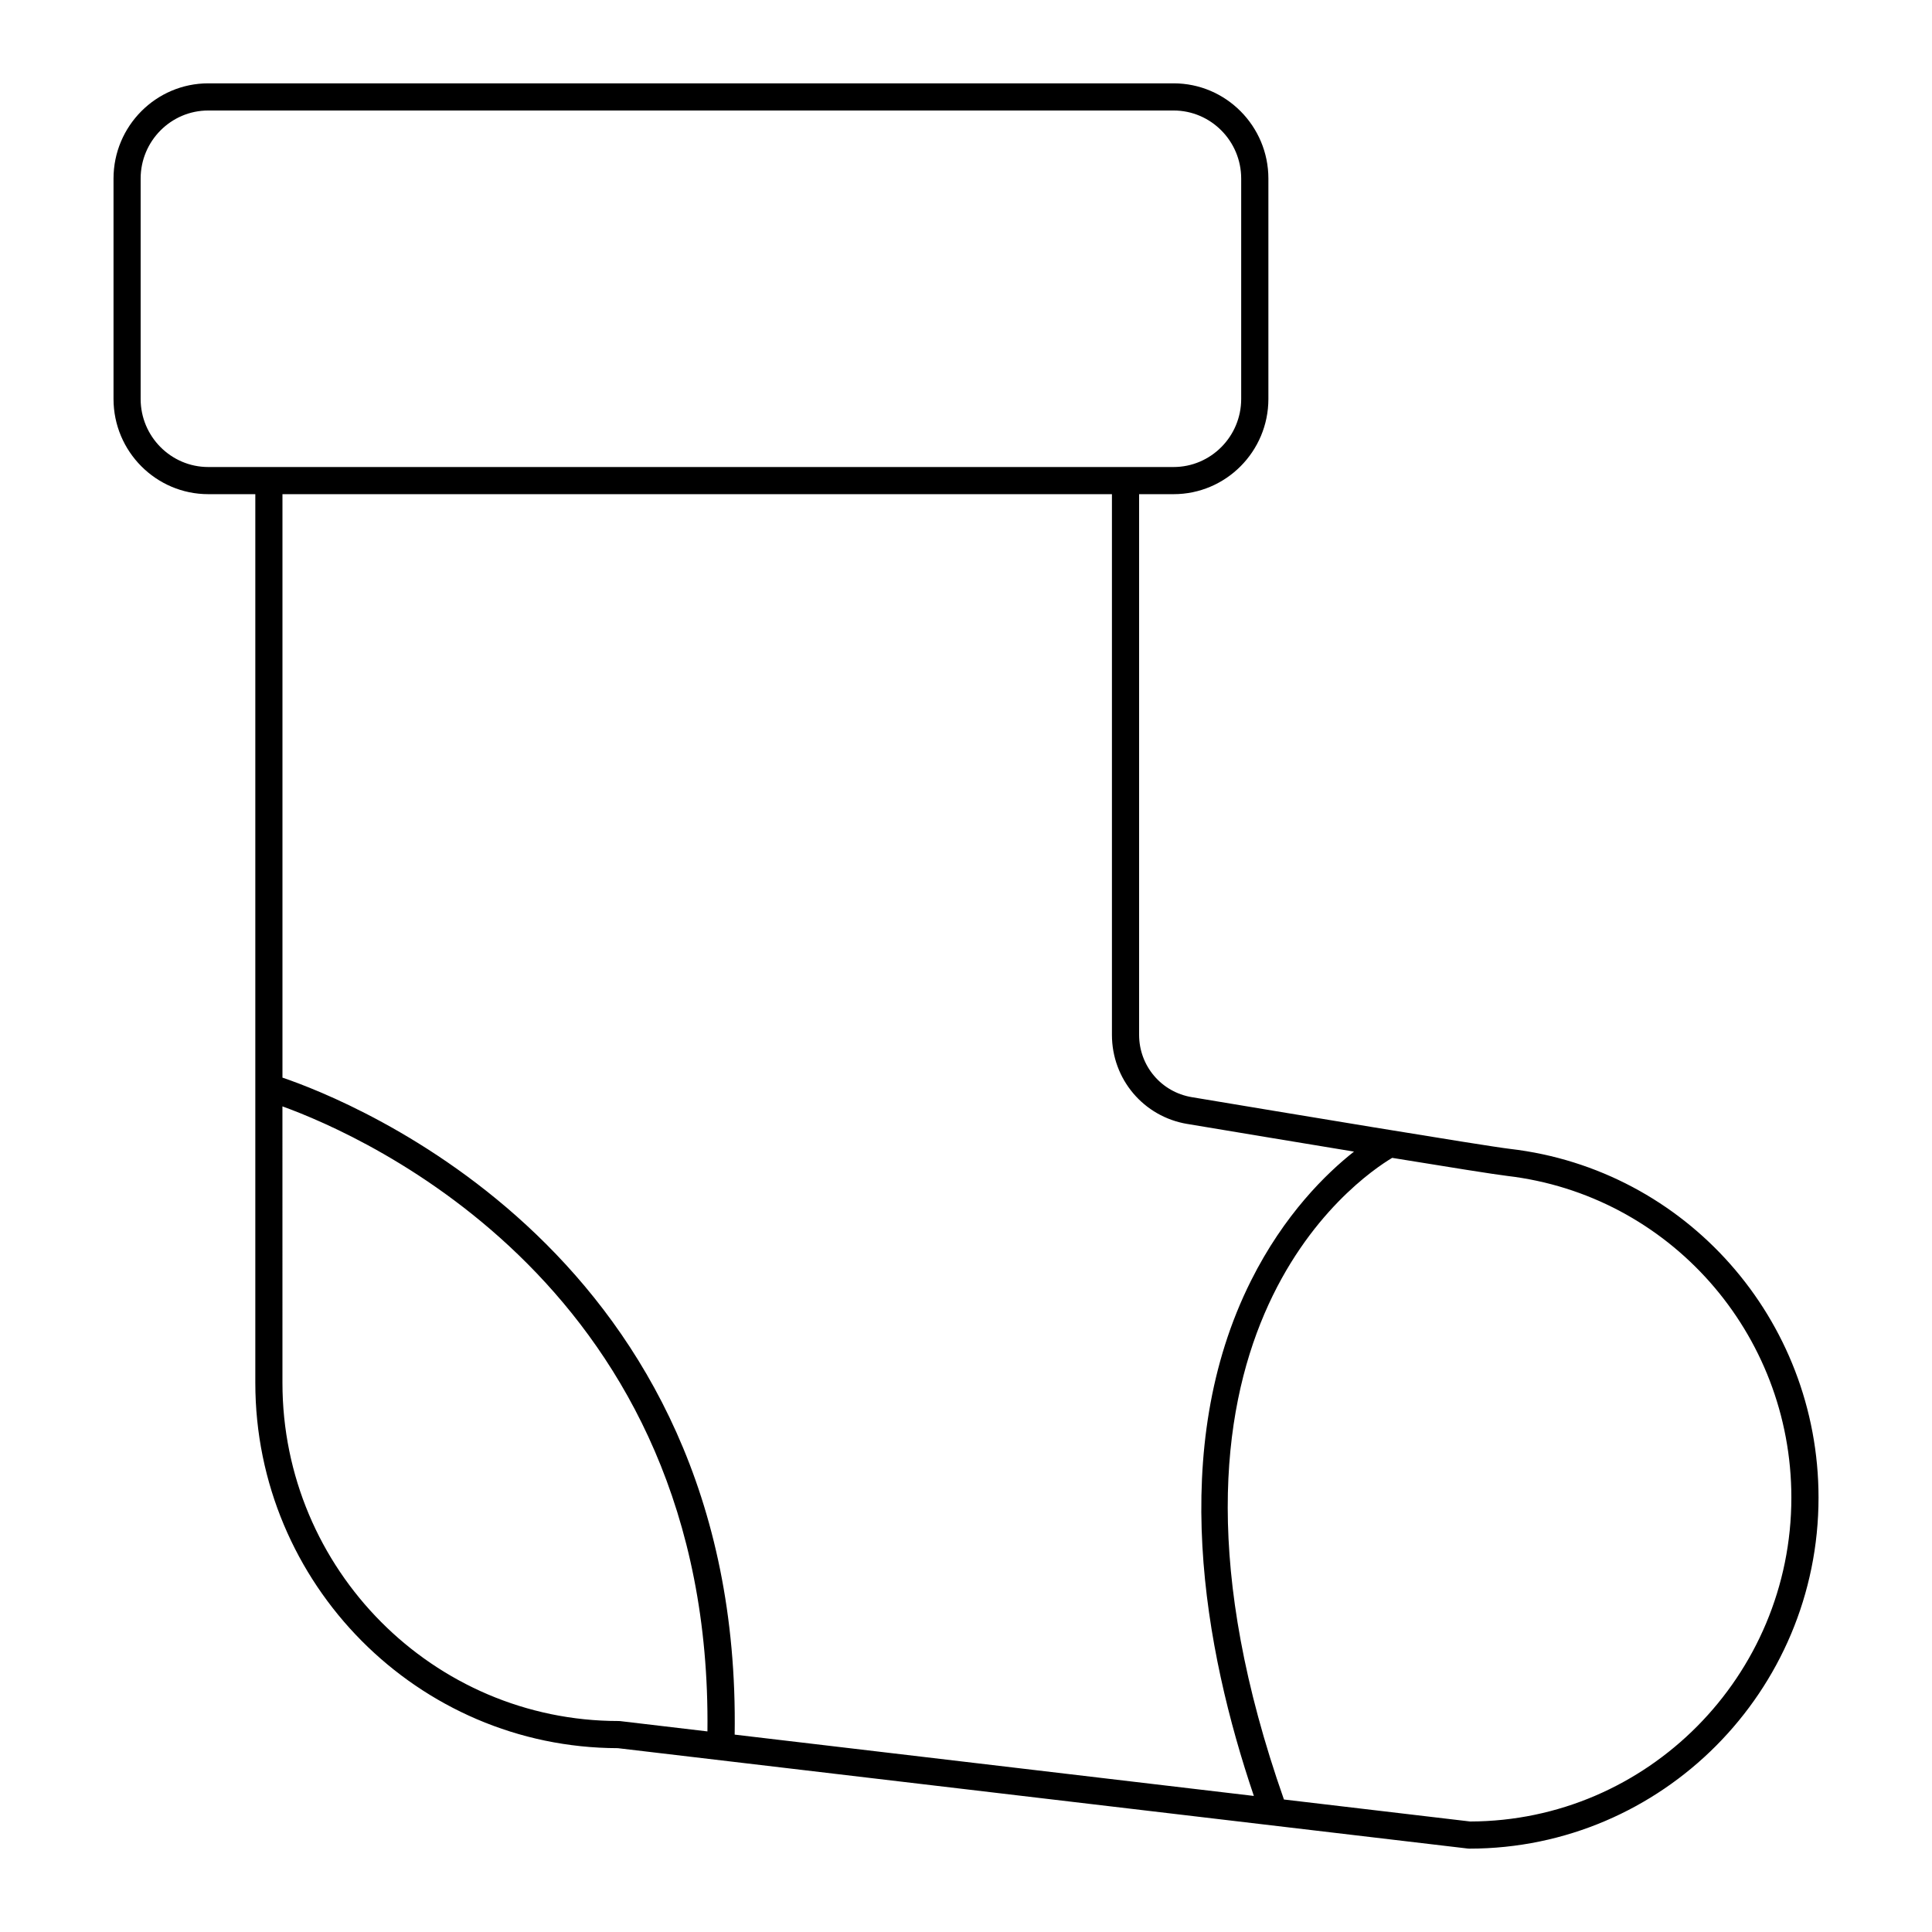 <?xml version="1.0" encoding="UTF-8"?>
<!-- Uploaded to: ICON Repo, www.iconrepo.com, Generator: ICON Repo Mixer Tools -->
<svg fill="#000000" width="800px" height="800px" version="1.1" viewBox="144 144 512 512" xmlns="http://www.w3.org/2000/svg">
 <path d="m455.02 274.96c13.852 0 25.117-11.32 25.117-25.238v-58.395c0-13.918-11.266-25.242-25.117-25.242h-255.82c-13.852 0-25.117 11.324-25.117 25.238v58.398c0 13.918 11.266 25.238 25.117 25.238h12.461v235.51c0 53.309 43.078 96.695 96.07 96.812l225.25 26.602c0.141 0.016 0.281 0.023 0.422 0.023 51.02 0 92.527-41.734 92.527-93.031 0-47.238-35.141-86.965-81.738-92.406-6.797-0.793-61.258-9.855-84.359-13.711-8.086-1.352-13.957-8.297-13.957-16.512v-143.29zm-146.66 325.15c-0.141-0.016-0.281-0.023-0.422-0.023-49.121 0-89.086-40.199-89.086-89.613l-0.004-73.273c21.691 7.852 114.01 48.242 112.63 165.64zm234.99-144.49c42.973 5.019 75.379 41.672 75.379 85.258 0 47.262-38.164 85.723-85.121 85.836l-49.352-5.828c-42.906-122.04 19.598-164.62 28.684-170.04 15.082 2.461 27.305 4.41 30.41 4.773zm-84.711-13.766c12.57 2.098 29.051 4.844 44.184 7.332-7.336 5.781-18.496 16.645-27.297 34.215-22.203 44.32-12.398 97.723 0.758 136.54l-137.59-16.25c1.926-127.27-102.07-168.08-119.84-174.11v-154.62h219.82v143.29c0 11.75 8.398 21.68 19.969 23.609zm-259.45-174.09c-9.879 0-17.918-8.094-17.918-18.039v-58.398c0-9.949 8.039-18.043 17.918-18.043h255.82c9.879 0 17.918 8.094 17.918 18.043v58.398c0 9.945-8.039 18.039-17.918 18.039z"/>
</svg>